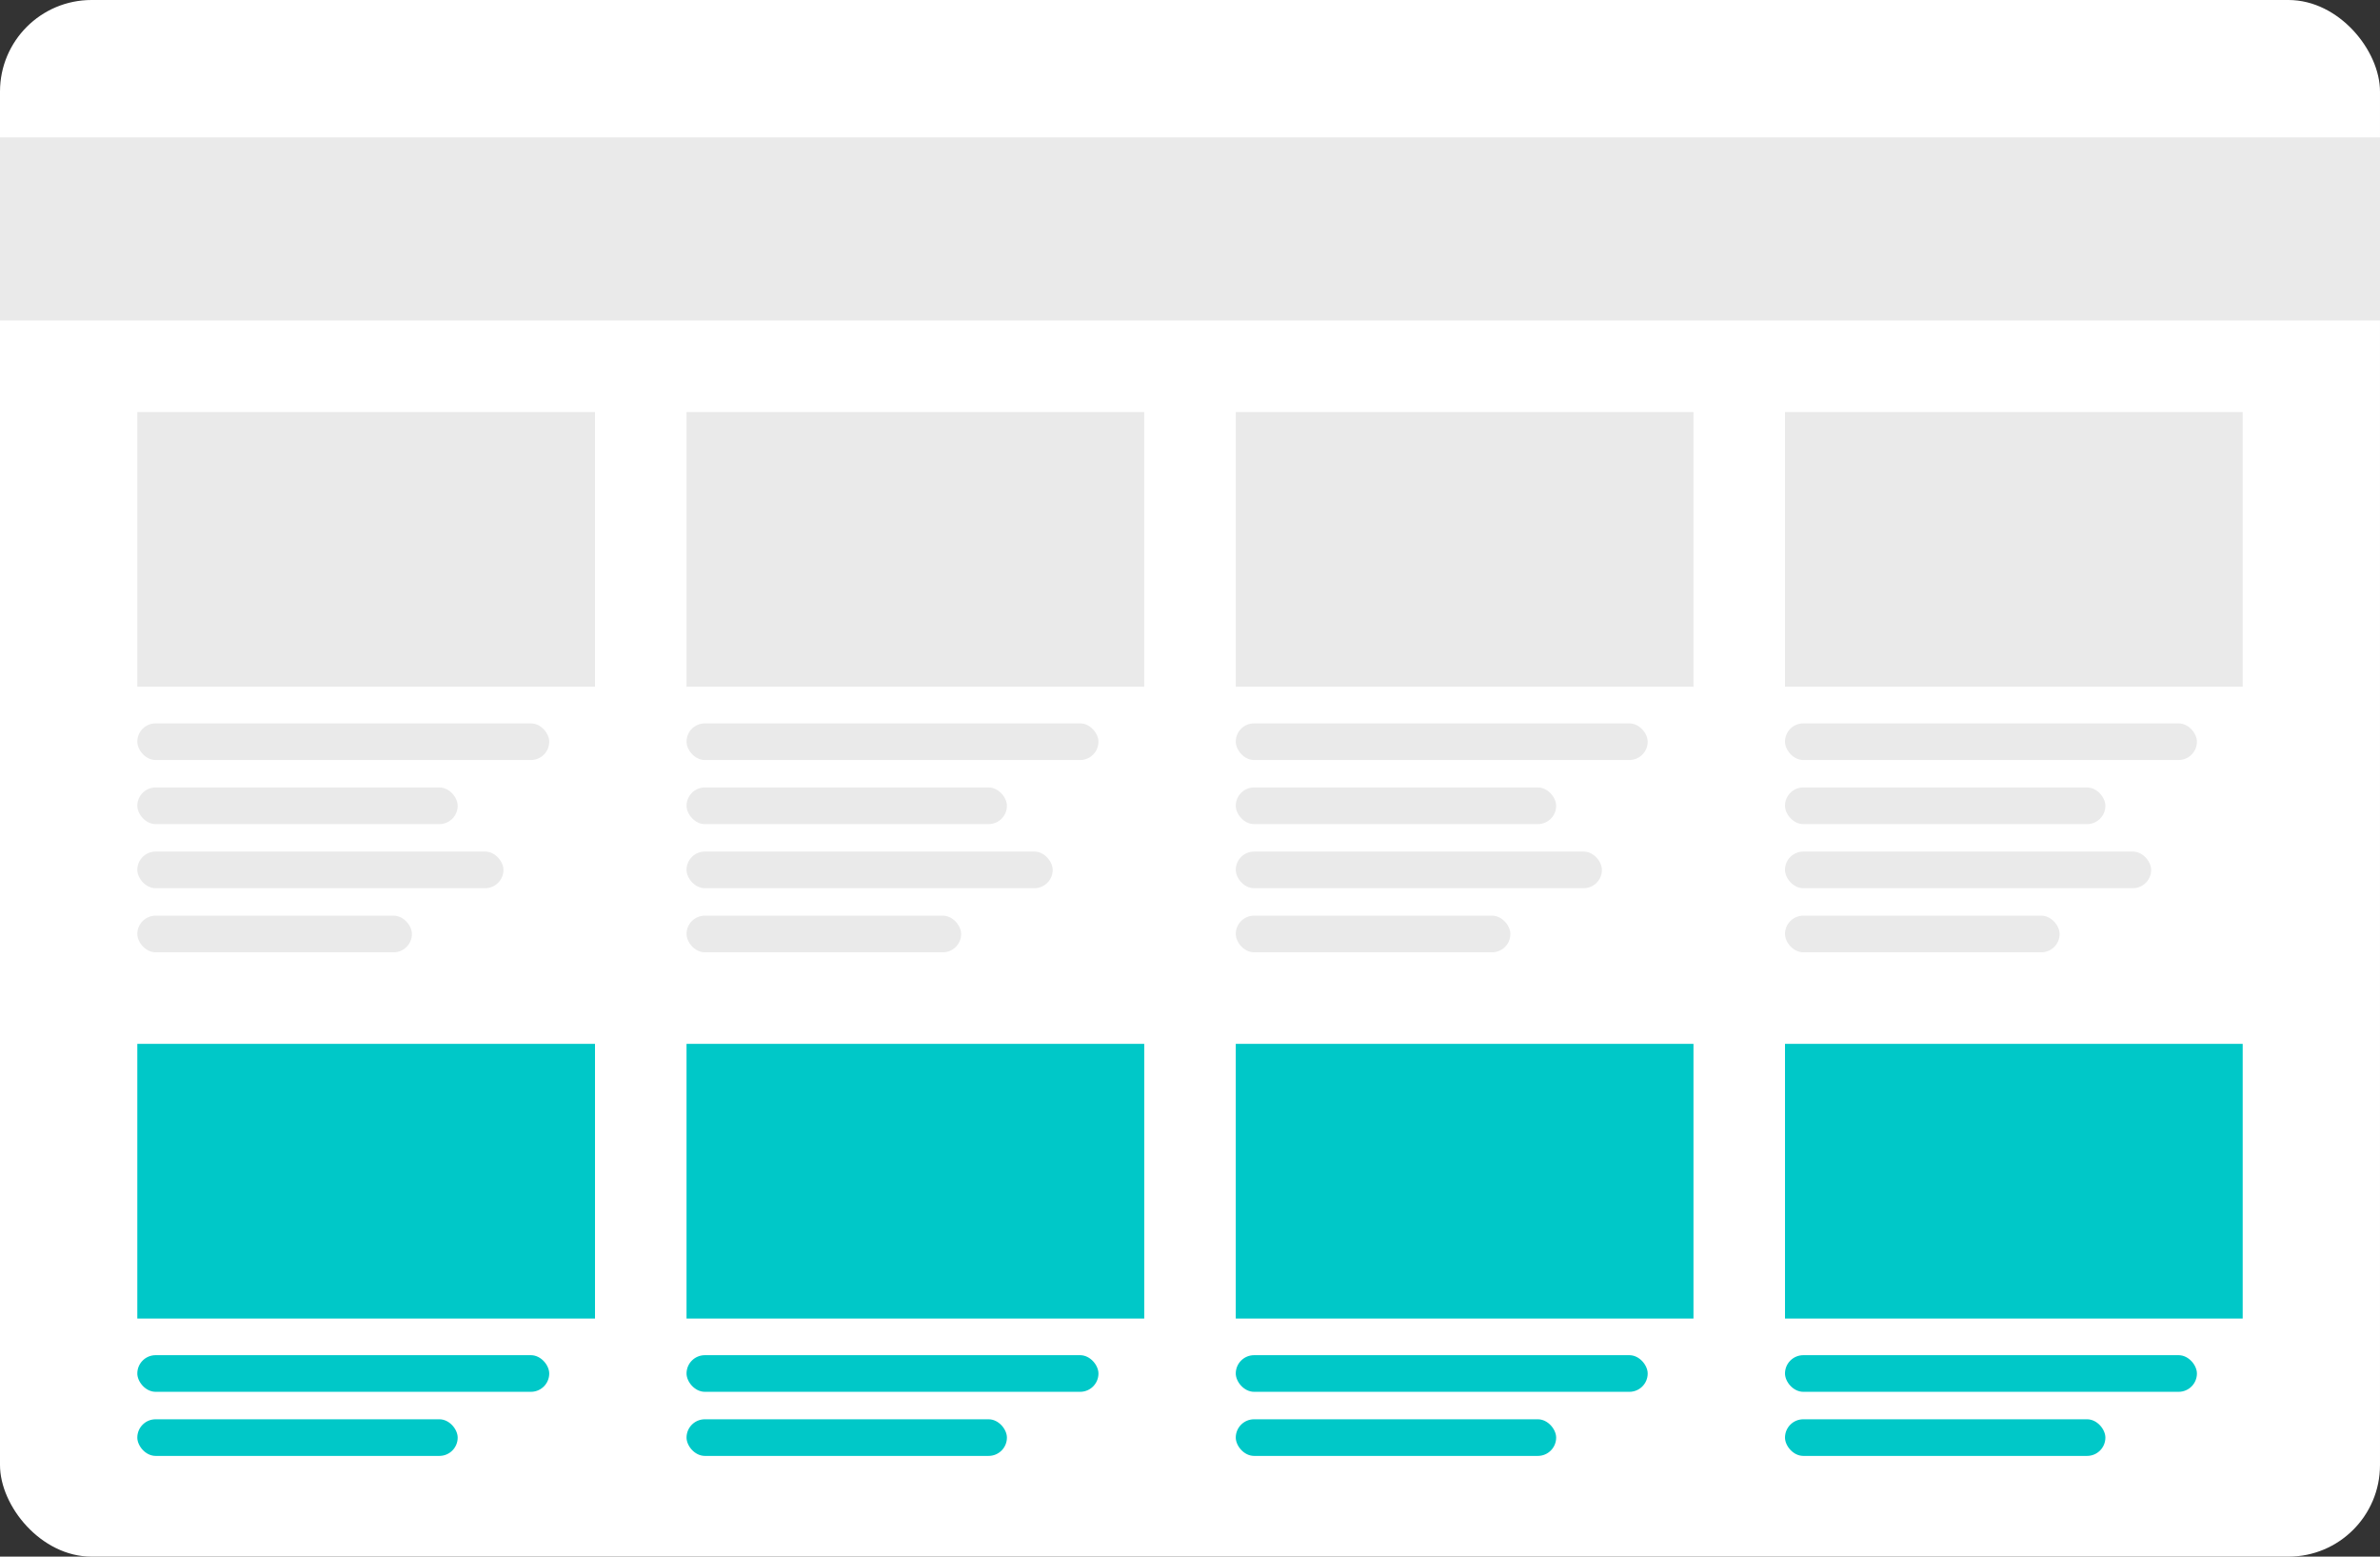 <?xml version="1.0" encoding="UTF-8"?> <svg xmlns="http://www.w3.org/2000/svg" viewBox="0 0 260 170"><rect x="0" y="0" width="260" height="170" fill="#333333" stroke="none"/> <defs> <style>.cls-1{fill:#fff;}.cls-2{fill:#eaeaea;}.cls-3{fill:#00c8c8;}</style> </defs> <title>Ресурс 8</title> <g id="Слой_2" data-name="Слой 2"> <g id="Слой_1-2" data-name="Слой 1"> <rect class="cls-1" width="260" height="170" rx="10"></rect> <rect class="cls-2" x="15" y="45" width="50" height="30"></rect> <rect class="cls-2" x="15" y="79" width="45" height="4" rx="2"></rect> <rect class="cls-2" x="15" y="86" width="35" height="4" rx="2"></rect> <rect class="cls-2" x="15" y="93" width="40" height="4" rx="2"></rect> <rect class="cls-2" x="15" y="100" width="30" height="4" rx="2"></rect> <rect class="cls-2" x="75" y="45" width="50" height="30"></rect> <rect class="cls-2" x="75" y="79" width="45" height="4" rx="2"></rect> <rect class="cls-2" x="75" y="86" width="35" height="4" rx="2"></rect> <rect class="cls-2" x="75" y="93" width="40" height="4" rx="2"></rect> <rect class="cls-2" x="75" y="100" width="30" height="4" rx="2"></rect> <rect class="cls-2" x="135" y="45" width="50" height="30"></rect> <rect class="cls-2" x="135" y="79" width="45" height="4" rx="2"></rect> <rect class="cls-2" x="135" y="86" width="35" height="4" rx="2"></rect> <rect class="cls-2" x="135" y="93" width="40" height="4" rx="2"></rect> <rect class="cls-2" x="135" y="100" width="30" height="4" rx="2"></rect> <rect class="cls-2" x="195" y="45" width="50" height="30"></rect> <rect class="cls-2" x="195" y="79" width="45" height="4" rx="2"></rect> <rect class="cls-2" x="195" y="86" width="35" height="4" rx="2"></rect> <rect class="cls-2" x="195" y="93" width="40" height="4" rx="2"></rect> <rect class="cls-2" x="195" y="100" width="30" height="4" rx="2"></rect> <rect class="cls-3" x="15" y="114" width="50" height="30"></rect> <rect class="cls-3" x="15" y="148" width="45" height="4" rx="2"></rect> <rect class="cls-3" x="15" y="155" width="35" height="4" rx="2"></rect> <rect class="cls-3" x="75" y="114" width="50" height="30"></rect> <rect class="cls-3" x="75" y="148" width="45" height="4" rx="2"></rect> <rect class="cls-3" x="75" y="155" width="35" height="4" rx="2"></rect> <rect class="cls-3" x="135" y="114" width="50" height="30"></rect> <rect class="cls-3" x="135" y="148" width="45" height="4" rx="2"></rect> <rect class="cls-3" x="135" y="155" width="35" height="4" rx="2"></rect> <rect class="cls-3" x="195" y="114" width="50" height="30"></rect> <rect class="cls-3" x="195" y="148" width="45" height="4" rx="2"></rect> <rect class="cls-3" x="195" y="155" width="35" height="4" rx="2"></rect> <rect class="cls-2" y="15" width="260" height="20"></rect> </g> </g> </svg> 